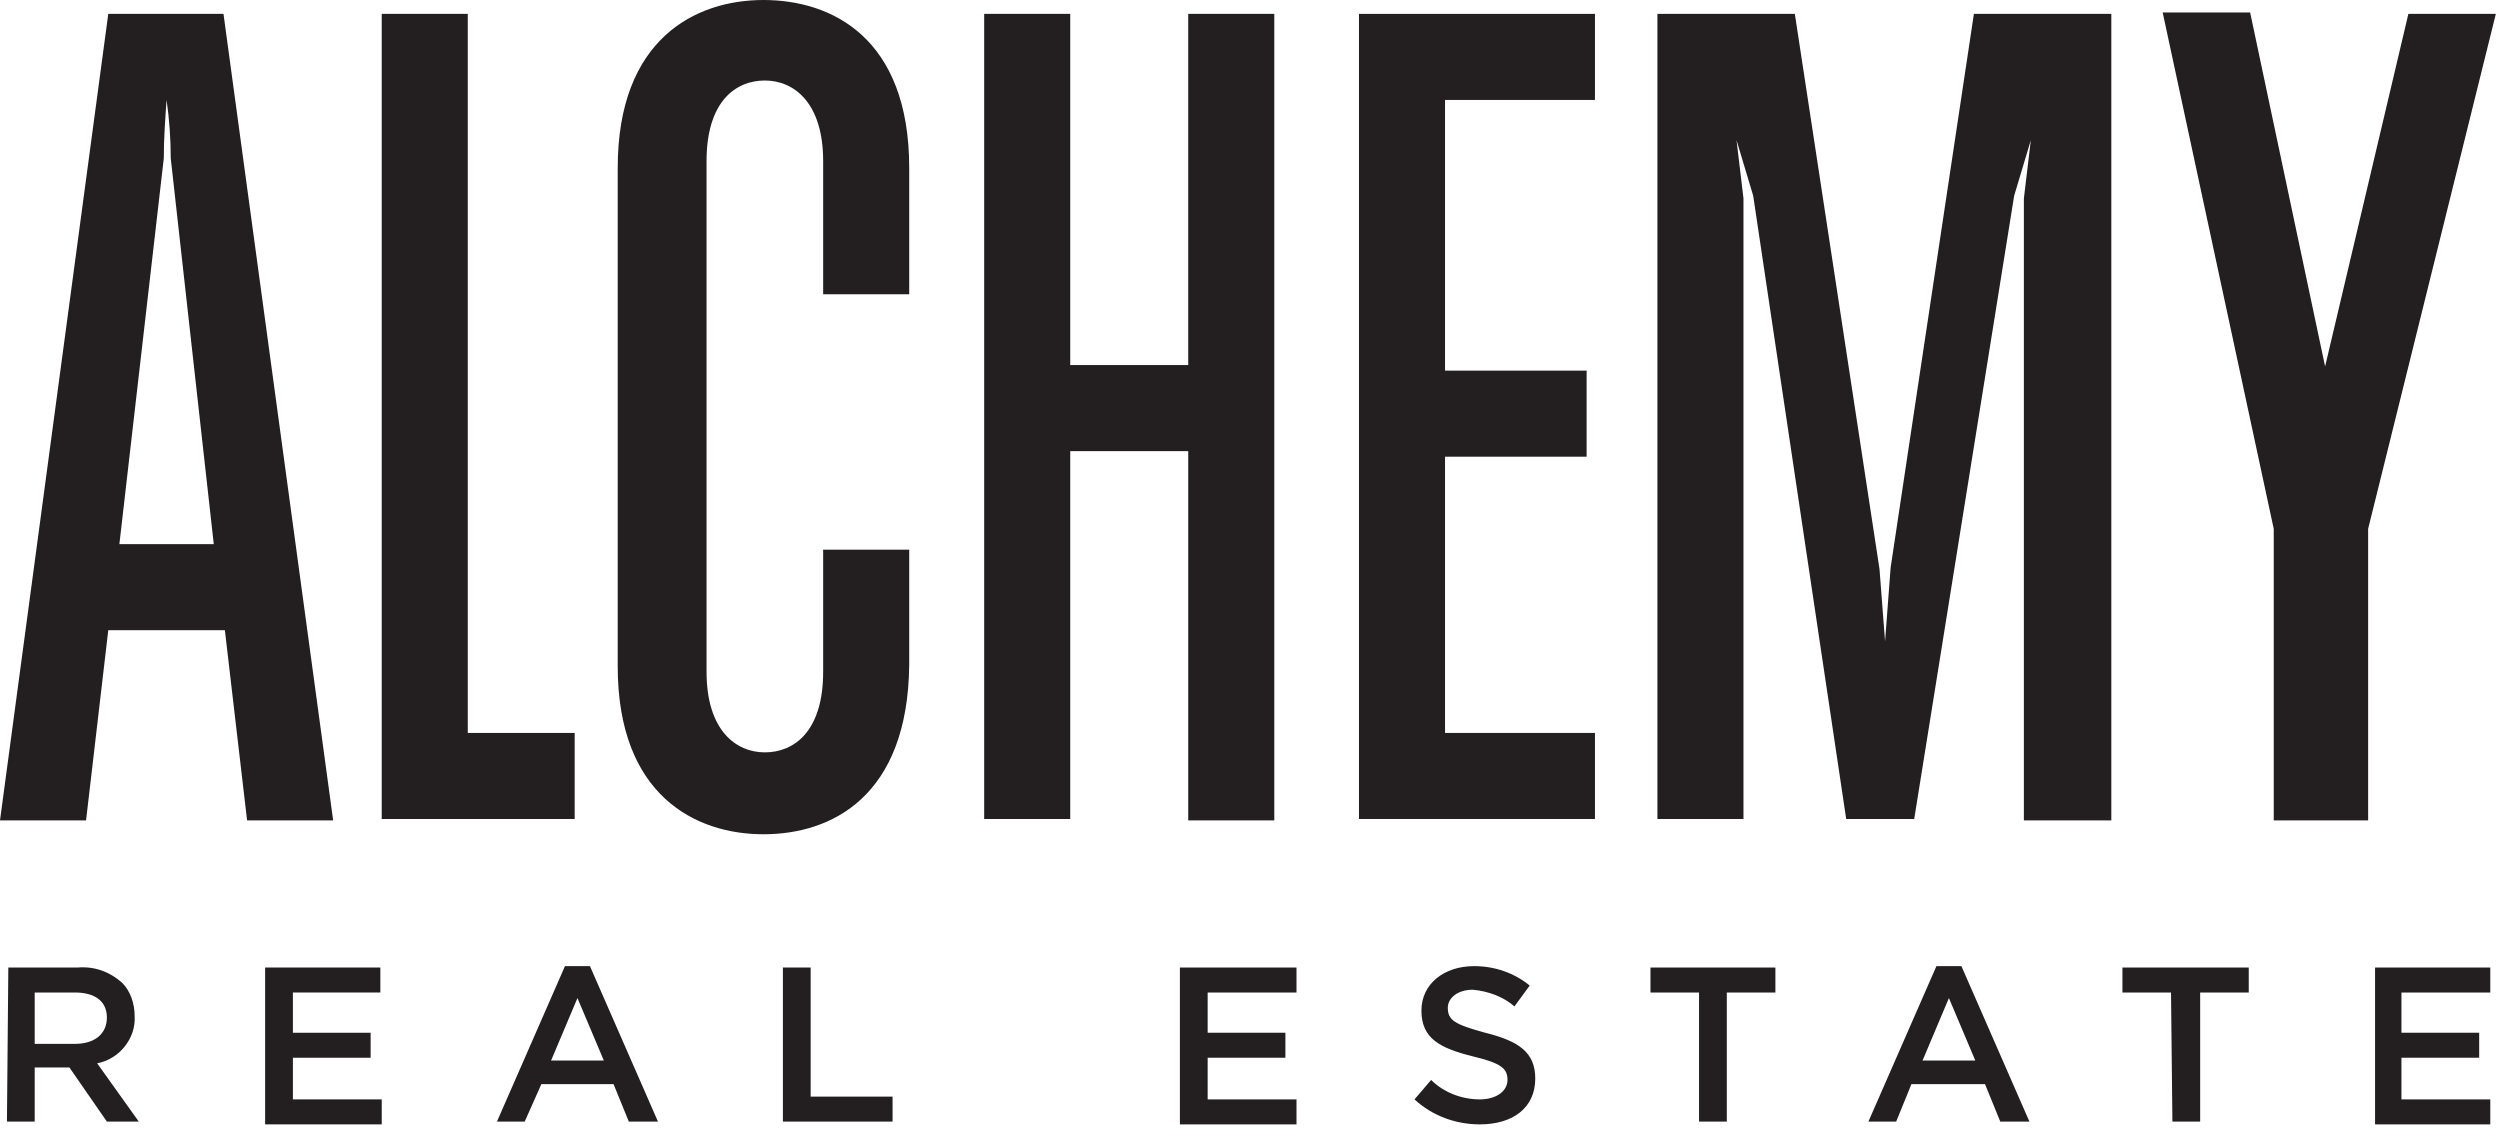 <?xml version="1.0" encoding="utf-8"?>
<svg xmlns="http://www.w3.org/2000/svg" xmlns:xlink="http://www.w3.org/1999/xlink" version="1.1" id="Layer_1" x="0px" y="0px" viewBox="0 0 180.1 81.3" style="enable-background:new 0 0 180.1 81.3;">
<style type="text/css">
	.st0{fill:#231F20;}
</style>
<title>Artboard 1 copy 4</title>
<path class="st0" d="M17.8,59.1l-1.6-13.7H7.8L6.2,59.1H0L7.8,1h8.3l7.9,58.1H17.8z M12.3,11.4c0-1.4-0.1-2.8-0.3-4.2&#xA;	c-0.1,1.4-0.2,2.8-0.2,4.2L8.6,39.2h6.8L12.3,11.4z"/>
<path class="st0" d="M27.5,59.1V1h6.2v51.8h7.7v6.2H27.5z"/>
<path class="st0" d="M55,60.1c-4.9,0-10.5-2.8-10.5-12.1V12.1C44.5,2.8,50.1,0,55,0s10.5,2.7,10.5,12.1v9.1h-6.2v-9.6&#xA;	c0-4.2-2.1-5.8-4.2-5.8s-4.2,1.5-4.2,5.8v36.8c0,4.2,2.1,5.8,4.2,5.8s4.2-1.5,4.2-5.8v-8.8h6.2v8.3C65.4,57.4,59.9,60.1,55,60.1z"/>
<path class="st0" d="M85.6,59.1V32.5h-8.5v26.5h-6.2V1h6.2v25.3h8.5V1h6.2v58.1H85.6z"/>
<path class="st0" d="M97.9,59.1V1h17v6.2h-10.8v19.5h10.2v6.2h-10.2v19.9h10.8v6.2H97.9z"/>
<path class="st0" d="M145.8,59.1V14.3l0.5-4.2l-1.2,4l-7.2,44.9h-4.9l-6.7-44.9l-1.2-4l0.5,4.2v44.7h-6.2V1h9.9l6.1,40l0.4,5.2&#xA;	l0.4-5.3l6-39.9h9.9v58.1H145.8z"/>
<path class="st0" d="M170.6,38.1v21h-6.8V38.1l-8-37.2h6.3l5.4,25.5L173.5,1h6.3L170.6,38.1z"/>
<path class="st0" d="M0.6,69.7h5c1.2-0.1,2.3,0.3,3.2,1.1c0.6,0.6,0.9,1.5,0.9,2.4l0,0c0.1,1.6-1.1,3.1-2.7,3.4l3,4.2H7.7L5,76.9&#xA;	H2.5v3.9h-2L0.6,69.7z M5.4,75.2c1.4,0,2.3-0.7,2.3-1.9l0,0c0-1.2-0.9-1.8-2.3-1.8H2.5v3.7H5.4z"/>
<path class="st0" d="M19.1,69.7h8.3v1.8h-6.3v2.9h5.6v1.8h-5.6v3h6.4v1.8h-8.4V69.7z"/>
<path class="st0" d="M40.7,69.6h1.8l4.9,11.2h-2.1l-1.1-2.7H39l-1.2,2.7h-2L40.7,69.6z M43.5,76.4l-1.9-4.5l-1.9,4.5L43.5,76.4z"/>
<path class="st0" d="M56.4,69.7h2V79h5.9v1.8h-7.9V69.7z"/>
<path class="st0" d="M85.1,69.7h8.3v1.8H87v2.9h5.6v1.8H87v3h6.4v1.8h-8.4V69.7z"/>
<path class="st0" d="M101.9,79.2l1.2-1.4c0.9,0.9,2.2,1.4,3.5,1.4c1.2,0,2-0.6,2-1.4l0,0c0-0.8-0.4-1.2-2.5-1.7&#xA;	c-2.4-0.6-3.7-1.3-3.7-3.3l0,0c0-1.9,1.6-3.2,3.8-3.2c1.5,0,2.9,0.5,4,1.4l-1.1,1.5c-0.8-0.7-1.9-1.1-3-1.2c-1.1,0-1.8,0.6-1.8,1.3&#xA;	l0,0c0,0.9,0.5,1.2,2.7,1.8c2.4,0.6,3.6,1.4,3.6,3.3l0,0c0,2.1-1.6,3.3-4,3.3C104.9,81,103.2,80.4,101.9,79.2z"/>
<path class="st0" d="M122.4,71.5h-3.5v-1.8h9v1.8h-3.5v9.3h-2L122.4,71.5z"/>
<path class="st0" d="M139.5,69.6h1.8l4.9,11.2h-2.1l-1.1-2.7h-5.3l-1.1,2.7h-2L139.5,69.6z M142.3,76.4l-1.9-4.5l-1.9,4.5H142.3z"/>
<path class="st0" d="M156.4,71.5h-3.5v-1.8h9.1v1.8h-3.5v9.3h-2L156.4,71.5z"/>
<path class="st0" d="M171.1,69.7h8.3v1.8H173v2.9h5.6v1.8H173v3h6.4v1.8h-8.3V69.7z"/>
</svg>